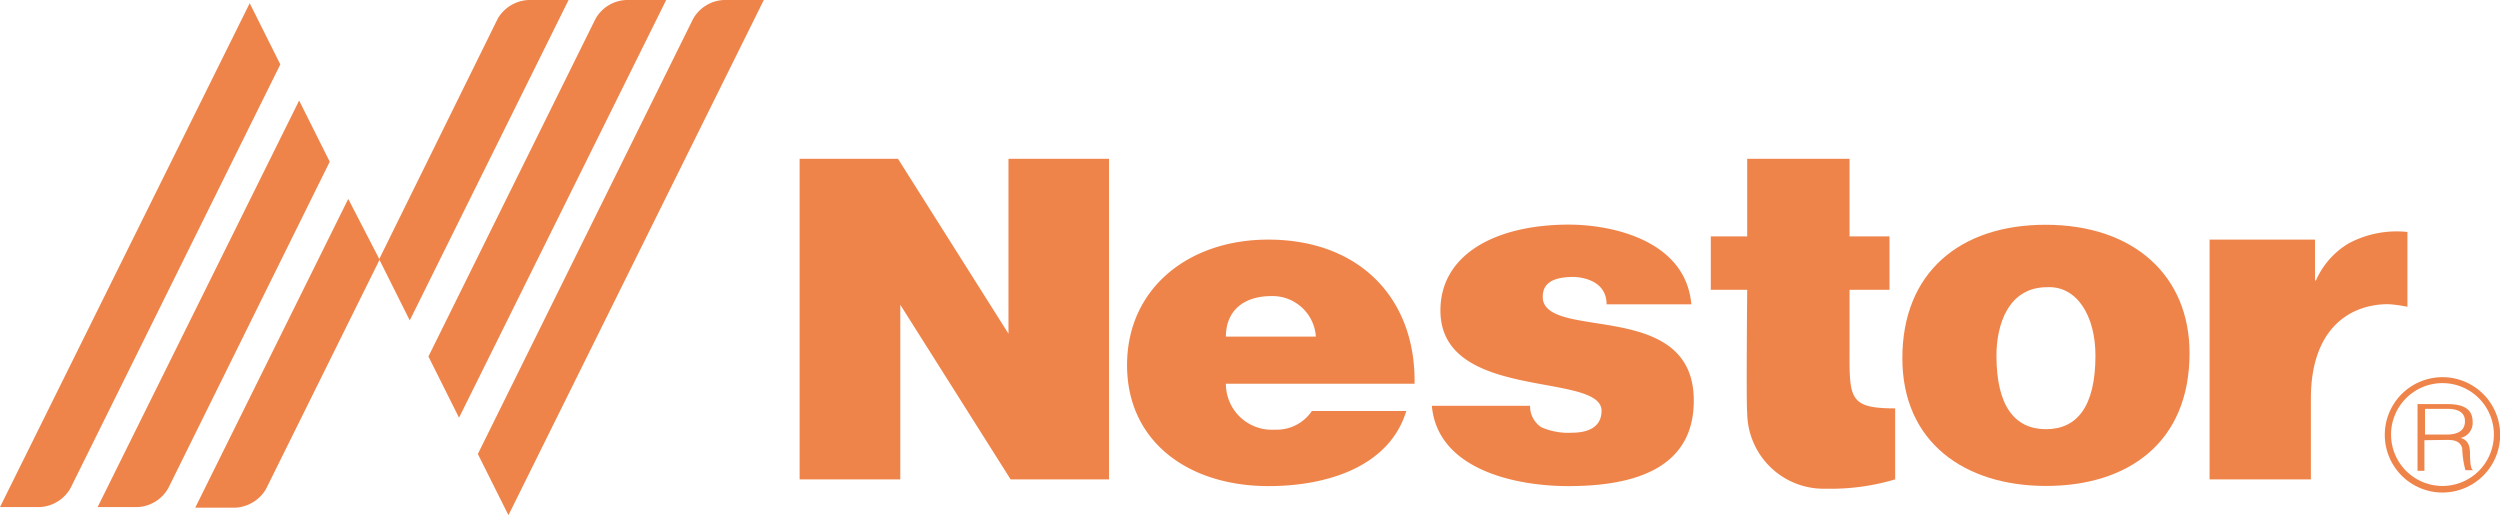 <svg xmlns="http://www.w3.org/2000/svg" viewBox="0 0 163.39 33.65"><defs><style>.cls-1{fill:#ef844a;}</style></defs><title>アセット 1</title><g id="レイヤー_2" data-name="レイヤー 2"><g id="レイヤー_1-2" data-name="レイヤー 1"><polygon class="cls-1" points="65.91 21.81 65.91 10.38 72.48 10.38 72.48 31.33 66.05 31.33 58.84 19.92 58.84 31.33 52.26 31.33 52.26 10.38 58.69 10.38 65.91 21.81"/><path class="cls-1" d="M80.12,22c0-1.63,1.08-2.65,3-2.65A2.84,2.84,0,0,1,86,22Zm12.33,3.08c.09-5.52-3.54-9.42-9.57-9.42-5.21,0-9.22,3.2-9.22,8.2s4,7.91,9.25,7.91c3.79,0,7.89-1.25,9-4.91H85.74a2.77,2.77,0,0,1-2.42,1.22,3,3,0,0,1-3.2-3Z"/><path class="cls-1" d="M123.88,26.69c-3.16,0-3-.69-3-4.26V18.94h2.61V15.45h-2.61V10.38h-6.69v5.07h-2.38v3.49h2.38s-.07,7.69,0,8a5,5,0,0,0,5.15,5,14.69,14.69,0,0,0,4.52-.61V26.69Z"/><path class="cls-1" d="M133.79,18.77c1.94-.1,3.16,1.86,3.16,4.47,0,3.35-1.22,4.81-3.23,4.81s-3.24-1.46-3.24-4.81c0-2,.76-4.47,3.31-4.47m-9.46,4.64c0,5.52,4.1,8.35,9.39,8.35s9.38-2.77,9.38-8.69c0-5-3.59-8.38-9.41-8.38-5.58,0-9.36,3.11-9.36,8.72"/><path class="cls-1" d="M144.41,15.66h6.89v2.67h.06a5.3,5.3,0,0,1,2.15-2.43,6.67,6.67,0,0,1,3.83-.74v4.89a9.14,9.14,0,0,0-1.25-.17c-2.48,0-5.06,1.55-5.06,6.18v5.27h-6.62Z"/><path class="cls-1" d="M102.84,18.1c-1.74,0-2.08.69-2,1.5.51,2.62,9.86,0,9.86,6.58,0,3.65-2.62,5.59-8.2,5.59-3.5,0-8.55-1.1-8.92-5.25H100a1.63,1.63,0,0,0,.75,1.41,4.4,4.4,0,0,0,2,.35c.93,0,1.92-.3,1.92-1.43,0-2.57-10.53-.58-10.53-6.56,0-3.63,3.55-5.61,8.4-5.61,2.76,0,7.63,1,8,5.21H105c0-1.81-2.17-1.79-2.17-1.79"/><path class="cls-1" d="M155.86,28.41a3.77,3.77,0,1,0,3.77-3.76,3.77,3.77,0,0,0-3.77,3.76m.41,0a3.36,3.36,0,1,1,3.36,3.35,3.36,3.36,0,0,1-3.36-3.35"/><path class="cls-1" d="M158.49,28.4V26.72h1.44c.61,0,1.17.16,1.17.81s-.52.87-1.2.87Zm1.43.35c.45,0,.84.06,1,.53a6.19,6.19,0,0,0,.21,1.45h.5v0c-.12-.08-.18-.27-.2-.93,0-.46,0-1-.61-1.18a1,1,0,0,0,.78-1.07c0-.8-.58-1.14-1.63-1.14H158v4.36h.45v-2Z"/><path class="cls-1" d="M0,33.14H2.61a2.44,2.44,0,0,0,2-1.24L18.32,4.21l-2-4Z"/><path class="cls-1" d="M6.38,33.14H9a2.43,2.43,0,0,0,2-1.24L21.55,10.57l-2-4Z"/><path class="cls-1" d="M22.76,13l-10,20.18h2.62a2.47,2.47,0,0,0,2-1.21l7.43-15Z"/><path class="cls-1" d="M47.3,0a2.43,2.43,0,0,0-2,1.23L31.23,29.67l2,4L49.92,0Z"/><path class="cls-1" d="M40.92,0a2.42,2.42,0,0,0-2,1.23L28,23.3l2,4L43.54,0Z"/><path class="cls-1" d="M34.54,0a2.46,2.46,0,0,0-2,1.2L24.78,16.94l2,4L37.16,0Z"/><path class="cls-1" d="M24.78,16.94h0l-7.43,15a0,0,0,0,1,0,0Z"/><path class="cls-1" d="M24.78,16.94h0L32.58,1.2s0,0,0,0Z"/></g></g></svg>